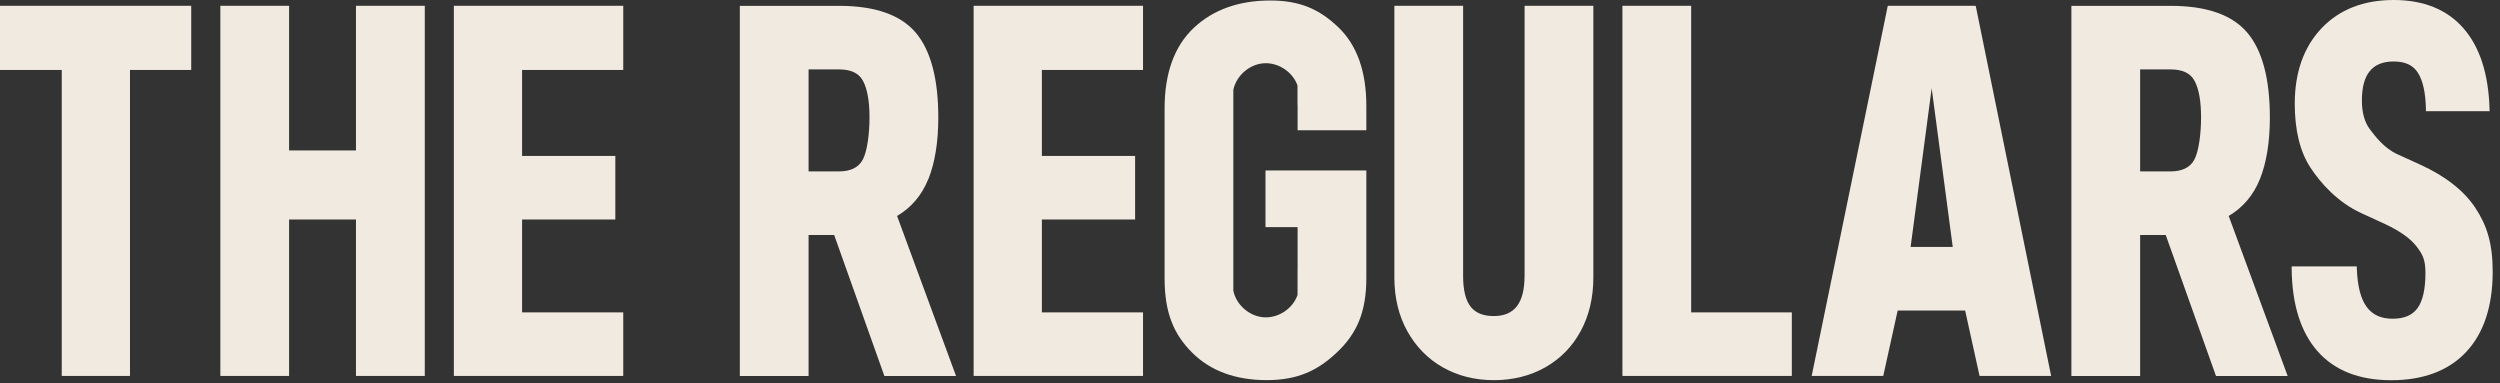 <svg xmlns="http://www.w3.org/2000/svg" fill="none" viewBox="0 0 300 46" height="46" width="300">
<rect x="0" y="0" width="300" height="46" fill="#333333" stroke="none"/>
<g clip-path="url(#clip0_681_132)">
<path fill="#F1EAE0" d="M0 8.395H7.409V45.112H15.598V8.395H22.946V0.695H0V8.395Z"></path>
<path fill="#F1EAE0" d="M42.717 18.053H34.691V0.695H26.442V45.112H34.691V26.339H42.717V45.112H50.973V0.695H42.717V18.053Z"></path>
<path fill="#F1EAE0" d="M54.462 45.112H74.79V37.486H62.651V26.339H73.84V18.712H62.651V8.395H74.79V0.695H54.462V45.112Z"></path>
<path fill="#F1EAE0" d="M116.835 45.112H137.163V37.486H125.024V26.339H136.213V18.712H125.024V8.395H137.163V0.695H116.835V45.112Z"></path>
<path fill="#F1EAE0" d="M271.186 21.507C271.979 19.535 272.384 17.037 272.384 14.092C272.384 9.465 271.477 6.048 269.68 3.925C267.872 1.784 264.788 0.702 260.506 0.702H248.567V45.118H256.816V28.202H259.889L265.919 45.118H274.519L267.443 25.916C269.148 24.912 270.406 23.43 271.18 21.513M256.822 8.328H260.445C261.897 8.328 262.84 8.77 263.336 9.683C263.862 10.644 264.128 12.126 264.128 14.092C264.128 16.057 263.85 18.204 263.306 19.184C262.786 20.116 261.848 20.569 260.439 20.569H256.816V8.328H256.822Z"></path>
<path fill="#F1EAE0" d="M111.399 21.507C112.191 19.535 112.596 17.037 112.596 14.092C112.596 9.465 111.689 6.048 109.893 3.925C108.084 1.784 105 0.702 100.718 0.702H88.779V45.118H97.029V28.202H100.101L106.125 45.118H114.725L107.649 25.916C109.354 24.912 110.612 23.43 111.387 21.513M97.035 8.328H100.657C102.109 8.328 103.052 8.77 103.548 9.683C104.075 10.644 104.341 12.126 104.341 14.092C104.341 16.057 104.062 18.204 103.518 19.184C102.998 20.116 102.061 20.569 100.651 20.569H97.029V8.328H97.035Z"></path>
<path fill="#F1EAE0" d="M182.946 33.119C182.946 36.355 181.743 37.927 179.257 37.927C177.993 37.927 177.086 37.564 176.487 36.814C175.876 36.052 175.574 34.812 175.574 33.119V0.695H167.324V33.306C167.324 35.719 167.844 37.885 168.878 39.741C169.913 41.604 171.346 43.068 173.142 44.084C174.932 45.1 176.995 45.62 179.263 45.62C181.531 45.62 183.605 45.106 185.414 44.09C187.228 43.068 188.667 41.61 189.677 39.741C190.688 37.885 191.202 35.719 191.202 33.306V0.695H182.952V33.113L182.946 33.119Z"></path>
<path fill="#F1EAE0" d="M202.941 0.695H194.691V45.112H215.018V37.486H202.941V0.695Z"></path>
<path fill="#F1EAE0" d="M237.07 0.695H226.534L217.402 45.112H225.99L227.719 37.268H235.818L237.547 45.112H246.136L237.136 0.943L237.076 0.695H237.07ZM234.33 29.635H229.274L231.802 10.59L234.33 29.635Z"></path>
<path fill="#F1EAE0" d="M297.059 24.966C295.692 22.898 293.479 21.15 290.467 19.777L287.685 18.507C286.137 17.817 285.03 16.372 284.383 15.513C283.748 14.666 283.427 13.505 283.427 12.06C283.427 8.909 284.673 7.378 287.237 7.378C288.616 7.378 289.566 7.814 290.14 8.721C290.745 9.659 291.066 11.104 291.108 13.021V13.342H298.753L298.741 13.003C298.614 8.842 297.561 5.606 295.602 3.381C293.642 1.137 290.824 -0 287.243 -0C283.627 -0 280.711 1.143 278.577 3.399C276.448 5.649 275.371 8.691 275.371 12.441C275.371 15.622 276 18.198 277.246 20.103C278.492 22.009 280.542 24.283 283.342 25.571L286.239 26.901C287.993 27.724 289.251 28.619 289.977 29.562C290.691 30.494 291.054 31.129 291.054 32.738C291.054 34.685 290.733 36.118 290.098 36.983C289.475 37.83 288.501 38.247 287.122 38.247C285.737 38.247 284.721 37.794 284.02 36.856C283.3 35.901 282.901 34.359 282.822 32.284L282.81 31.97H275.002V32.302C275.045 36.548 276.091 39.862 278.111 42.154C280.143 44.459 283.113 45.626 286.941 45.626C290.806 45.626 293.836 44.483 295.946 42.227C298.051 39.977 299.122 36.742 299.122 32.617C299.122 29.188 298.426 27.047 297.059 24.972"></path>
<path fill="#F1EAE0" d="M163.961 15.658V12.695C163.961 8.564 162.824 5.389 160.587 3.26C158.355 1.137 156.045 0.06 152.428 0.06C148.654 0.06 145.563 1.167 143.247 3.351C140.925 5.54 139.751 8.788 139.751 13.009V33.385C139.751 37.558 140.864 40.128 143.06 42.318C145.255 44.507 148.261 45.614 151.999 45.614C155.694 45.614 158.095 44.495 160.429 42.288C162.77 40.08 163.961 37.516 163.961 33.379V20.454H151.859V27.258H155.712V27.313V27.361V29.224V32.212C155.712 32.314 155.712 32.411 155.706 32.514V35.381C155.706 35.381 155.694 35.423 155.688 35.441C155.131 36.989 153.541 38.084 151.902 38.084C151.811 38.084 151.72 38.084 151.63 38.072C149.906 37.945 148.346 36.578 148.001 34.885C148.001 34.867 148.001 34.849 148.001 34.83C148.001 34.764 148.001 34.068 148.001 33.022C148.001 32.695 148.001 32.333 148.001 31.939C148.001 31.903 148.001 31.867 148.001 31.831V14.261C148.001 14.213 148.001 14.164 148.001 14.11C148.001 13.572 148.001 13.076 148.001 12.646C148.001 11.6 148.001 10.905 148.001 10.838C148.001 10.82 148.001 10.802 148.001 10.784C148.352 9.09 149.912 7.717 151.63 7.596C151.72 7.59 151.811 7.584 151.902 7.584C153.535 7.584 155.131 8.685 155.688 10.227C155.694 10.245 155.7 10.263 155.7 10.288V12.531C155.7 12.58 155.712 12.622 155.712 12.671V15.634H163.961V15.658Z"></path>
</g>
<defs>
<clipPath id="clip0_681_132">
<rect fill="white" height="45.62" width="299.122"></rect>
</clipPath>
</defs>
</svg>
